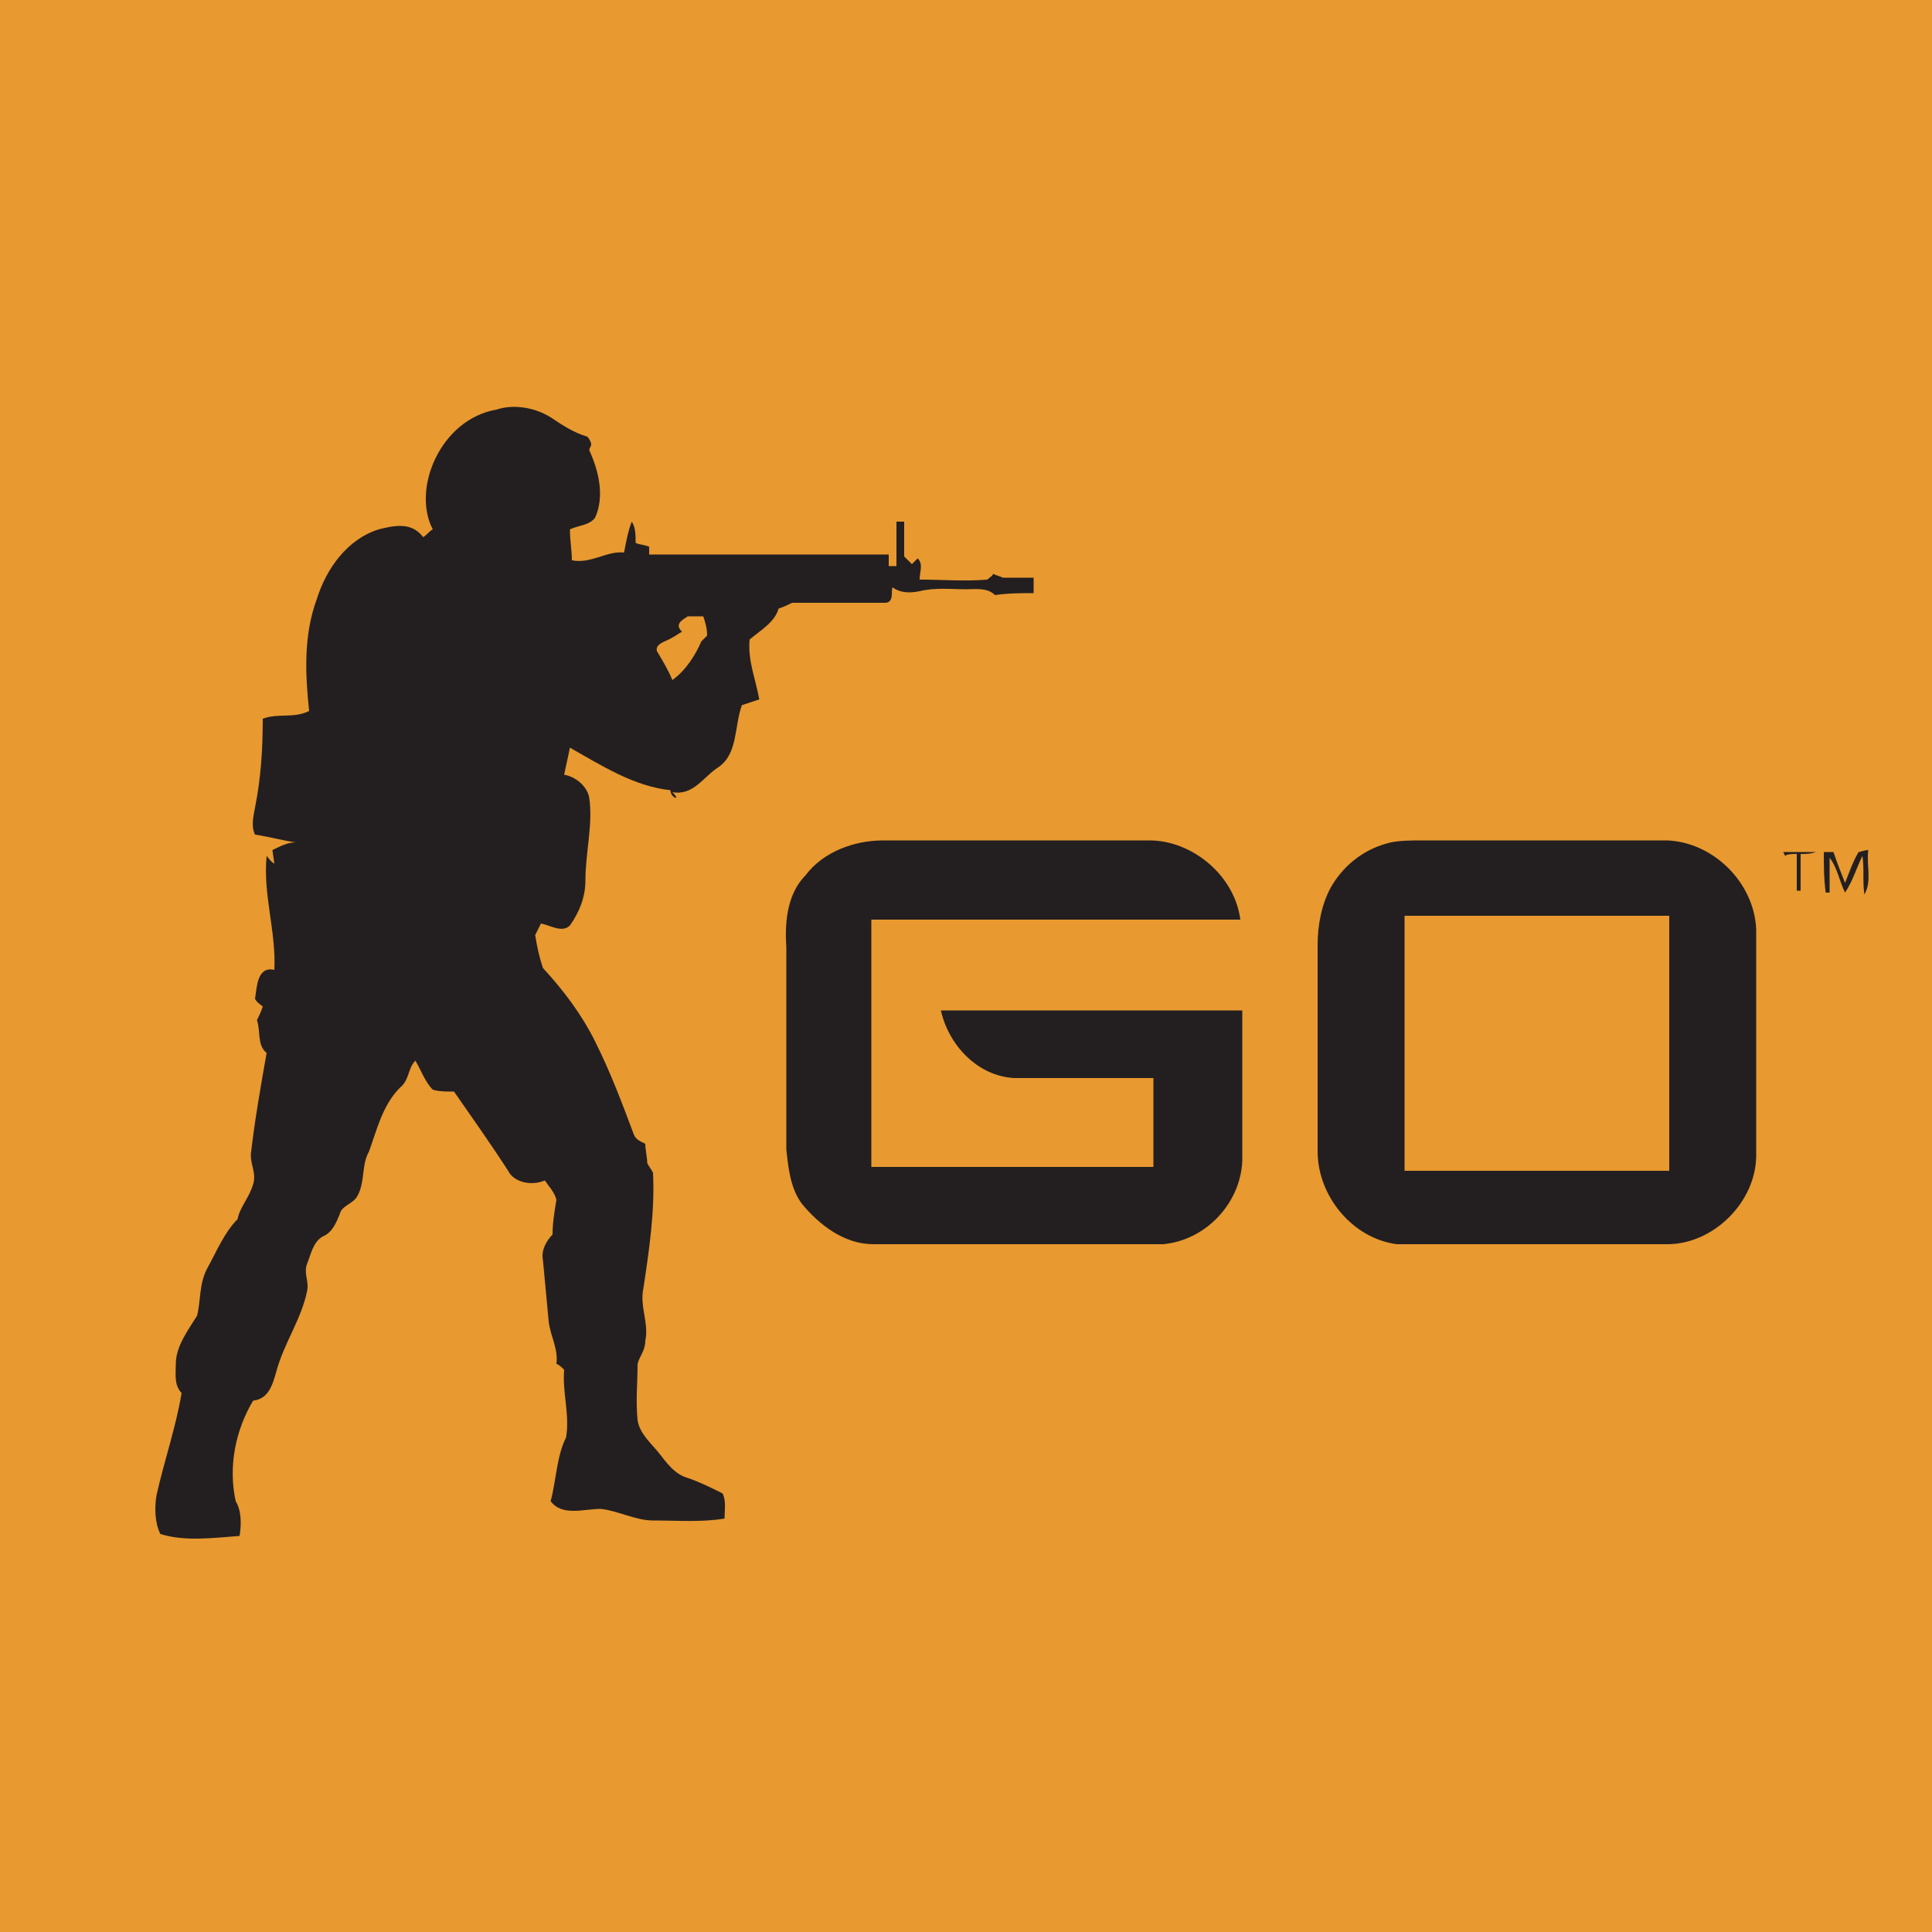 <?xml version="1.0" encoding="utf-8"?>
<!-- Generator: Adobe Illustrator 24.0.1, SVG Export Plug-In . SVG Version: 6.00 Build 0)  -->
<svg version="1.1" id="Layer_1" xmlns="http://www.w3.org/2000/svg" xmlns:xlink="http://www.w3.org/1999/xlink" x="0px" y="0px"
	 viewBox="0 0 100 100" style="enable-background:new 0 0 100 100;" xml:space="preserve">
<style type="text/css">
	.st0{fill:#E89930;}
	.st1{fill:#231F20;}
</style>
<rect x="0" class="st0" width="100" height="100"/>
<g>
	<path class="st1" d="M25.7,21.2c0.9-0.3,2-0.1,2.8,0.4c0.6,0.4,1.2,0.8,1.9,1c0.1,0.1,0.2,0.3,0.2,0.4c0,0.1-0.1,0.2-0.1,0.3
		c0.5,1.1,0.8,2.4,0.3,3.5c-0.3,0.4-0.9,0.4-1.3,0.6c0,0.6,0.1,1.1,0.1,1.6c1,0.2,1.8-0.5,2.7-0.4c0.1-0.5,0.2-1.1,0.4-1.6
		c0.2,0.3,0.2,0.7,0.2,1.1c0.2,0.1,0.5,0.1,0.7,0.2c0,0.1,0,0.3,0,0.4c4.1,0,8.3,0,12.4,0c0,0.1,0,0.4,0,0.6c0.1,0,0.3,0,0.4,0
		c0-0.8,0-1.5,0-2.3c0.1,0,0.3,0,0.4,0c0,0.6,0,1.2,0,1.8c0.1,0.1,0.3,0.3,0.4,0.4c0.1-0.1,0.2-0.2,0.3-0.3c0.3,0.3,0.1,0.7,0.1,1.1
		c1.2,0,2.3,0.1,3.5,0c0.1-0.1,0.3-0.2,0.3-0.3c0.2,0.1,0.3,0.1,0.5,0.2c0.5,0,1,0,1.6,0c0,0.3,0,0.5,0,0.8c-0.7,0-1.3,0-2,0.1
		c-0.4-0.4-1-0.3-1.5-0.3c-0.8,0-1.6-0.1-2.4,0.1c-0.5,0.1-1,0.1-1.4-0.2c-0.1,0.2,0.1,0.8-0.4,0.8c-1.6,0-3.2,0-4.8,0
		c-0.2,0.1-0.4,0.2-0.7,0.3c-0.2,0.7-0.9,1.1-1.5,1.6c-0.1,1.1,0.3,2,0.5,3.1c-0.3,0.1-0.6,0.2-0.9,0.3c-0.4,1.1-0.2,2.5-1.2,3.2
		c-0.8,0.5-1.3,1.5-2.4,1.3c0.5,0.5-0.1,0.3-0.1-0.1c-1.9-0.2-3.6-1.3-5.2-2.2c-0.1,0.5-0.2,0.9-0.3,1.4c0.6,0.1,1.2,0.6,1.3,1.2
		c0.2,1.4-0.2,2.8-0.2,4.3c0,0.8-0.3,1.6-0.8,2.3c-0.4,0.4-1,0-1.5-0.1c-0.1,0.2-0.2,0.4-0.3,0.6c0.1,0.6,0.2,1.1,0.4,1.7
		c1.1,1.2,2,2.4,2.7,3.8c0.8,1.6,1.4,3.2,2,4.8c0.1,0.3,0.4,0.4,0.6,0.5c0,0.3,0.1,0.7,0.1,1c0.1,0.2,0.2,0.3,0.3,0.5
		c0.1,2-0.2,4-0.5,6c-0.2,0.9,0.3,1.8,0.1,2.7c0,0.5-0.3,0.8-0.4,1.2c0,1-0.1,1.9,0,2.9c0.1,0.7,0.7,1.2,1.1,1.7
		c0.4,0.5,0.8,1.1,1.5,1.3c0.6,0.2,1.2,0.5,1.8,0.8c0.2,0.4,0.1,0.9,0.1,1.3c-1.2,0.2-2.4,0.1-3.7,0.1c-0.9,0-1.8-0.5-2.7-0.6
		c-0.9,0-2,0.4-2.6-0.4c0.3-1.1,0.3-2.3,0.8-3.3c0.2-1.2-0.2-2.3-0.1-3.5c-0.1-0.1-0.3-0.3-0.4-0.3c0.1-0.8-0.3-1.4-0.4-2.2
		c-0.1-1.1-0.2-2.1-0.3-3.2c-0.1-0.5,0.2-1,0.5-1.3c0-0.6,0.1-1.2,0.2-1.8c-0.1-0.4-0.4-0.7-0.6-1c-0.7,0.3-1.6,0.1-1.9-0.5
		c-0.9-1.4-1.9-2.8-2.8-4.1c-0.4,0-0.8,0-1.1-0.1c-0.4-0.4-0.6-1-0.9-1.5c-0.4,0.4-0.3,1-0.8,1.4c-0.9,0.9-1.2,2.2-1.6,3.3
		c-0.4,0.7-0.2,1.6-0.6,2.3c-0.2,0.4-0.8,0.5-0.9,0.9c-0.2,0.5-0.4,1-0.9,1.2c-0.5,0.3-0.6,0.9-0.8,1.4c-0.2,0.5,0.1,0.9,0,1.4
		c-0.3,1.5-1.2,2.7-1.6,4.2c-0.2,0.7-0.4,1.4-1.2,1.5c-0.9,1.5-1.3,3.4-0.9,5.2c0.3,0.5,0.3,1.2,0.2,1.8c-1.4,0.1-2.8,0.3-4.1-0.1
		c-0.3-0.6-0.3-1.4-0.2-2c0.4-1.8,1-3.5,1.3-5.3c-0.4-0.4-0.3-1-0.3-1.5c0-0.9,0.6-1.7,1.1-2.5c0.2-0.8,0.1-1.6,0.5-2.4
		c0.5-0.9,0.9-1.9,1.6-2.6c0.1-0.6,0.6-1.1,0.8-1.8c0.2-0.6-0.2-1.1-0.1-1.7c0.2-1.7,0.5-3.4,0.8-5.1c-0.5-0.4-0.3-1.1-0.5-1.7
		c0.1-0.2,0.2-0.4,0.3-0.7c-0.1-0.1-0.3-0.2-0.4-0.4c0.1-0.6,0.1-1.7,1-1.5c0.1-2-0.6-3.9-0.4-5.9c0.1,0.1,0.2,0.3,0.4,0.4l-0.1-0.7
		c0.4-0.2,0.8-0.4,1.2-0.4c-0.7-0.1-1.4-0.3-2.1-0.4c-0.2-0.4-0.1-0.9,0-1.4c0.3-1.5,0.4-3,0.4-4.6c0.8-0.3,1.6,0,2.4-0.4
		c-0.2-1.9-0.3-3.9,0.4-5.8c0.5-1.6,1.6-3.1,3.2-3.6c0.8-0.2,1.7-0.4,2.3,0.4c0.2-0.1,0.3-0.3,0.5-0.4
		C21.3,25.3,22.8,21.7,25.7,21.2 M35.6,31.9c-0.3,0.2-0.7,0.4-0.3,0.8c-0.2,0.1-0.3,0.2-0.5,0.3c-0.3,0.2-0.9,0.3-0.8,0.7
		c0.3,0.5,0.6,1,0.8,1.5c0.7-0.5,1.2-1.3,1.5-2c0.1-0.1,0.2-0.2,0.3-0.3c0-0.4-0.1-0.7-0.2-1C36.1,31.9,35.9,31.9,35.6,31.9
		L35.6,31.9z"/>
	<path class="st1" d="M41.7,45.3c0.9-1.2,2.5-1.8,4-1.8c4.6,0,9.2,0,13.8,0c2.2,0,4.4,1.8,4.7,4.1c-6.4,0-12.7,0-19.1,0
		c0,4.3,0,8.5,0,12.8c4.9,0,9.8,0,14.6,0c0-1.5,0-3,0-4.6c-2.4,0-4.8,0-7.2,0c-1.9-0.1-3.4-1.7-3.8-3.5c5.2,0,10.4,0,15.6,0
		c0,2.6,0,5.2,0,7.8c-0.1,2.2-1.9,4.1-4.1,4.3c-5,0-10,0-15,0c-1.5,0-2.8-1-3.7-2.1c-0.6-0.8-0.7-1.9-0.8-2.8c0-3.5,0-7,0-10.5
		C40.6,47.6,40.8,46.2,41.7,45.3z M72,43.6c0.5-0.1,1.1-0.1,1.6-0.1c4.2,0,8.5,0,12.7,0c2.4,0.1,4.5,2.2,4.6,4.6c0,3.9,0,7.8,0,11.7
		c0,2.4-2.2,4.6-4.6,4.6c-4.7,0-9.3,0-14,0c-2.3-0.3-4.1-2.5-4.1-4.8c0-3.6,0-7.1,0-10.7c0-1,0.2-2.1,0.7-3
		C69.6,44.7,70.7,43.9,72,43.6 M72.7,47.4c0,4.4,0,8.8,0,13.2c4.6,0,9.1,0,13.7,0c0-4.4,0-8.8,0-13.2C81.9,47.4,77.3,47.4,72.7,47.4
		L72.7,47.4z M92.3,44.1c0.6,0,1.1,0,1.7,0c-0.3,0.1-0.5,0.1-0.8,0.1c0,0.6,0,1.2,0,1.9c-0.1,0-0.2,0-0.2,0c0-0.6,0-1.3,0-1.9
		c-0.2,0-0.5,0-0.6,0.1L92.3,44.1L92.3,44.1z M94.4,44.1c0.1,0,0.4,0,0.5,0c0.2,0.6,0.4,1.1,0.6,1.6c0.2-0.5,0.4-1.1,0.7-1.6
		c0.1,0,0.3-0.1,0.5-0.1c-0.1,0.8,0.2,1.6-0.2,2.3c-0.1-0.7,0-1.3-0.1-2c-0.3,0.6-0.5,1.3-0.9,1.9c-0.3-0.6-0.4-1.3-0.8-1.8
		c0,0.6,0,1.2,0,1.8l-0.2,0C94.4,45.5,94.4,44.8,94.4,44.1L94.4,44.1z"/>
</g>
</svg>

